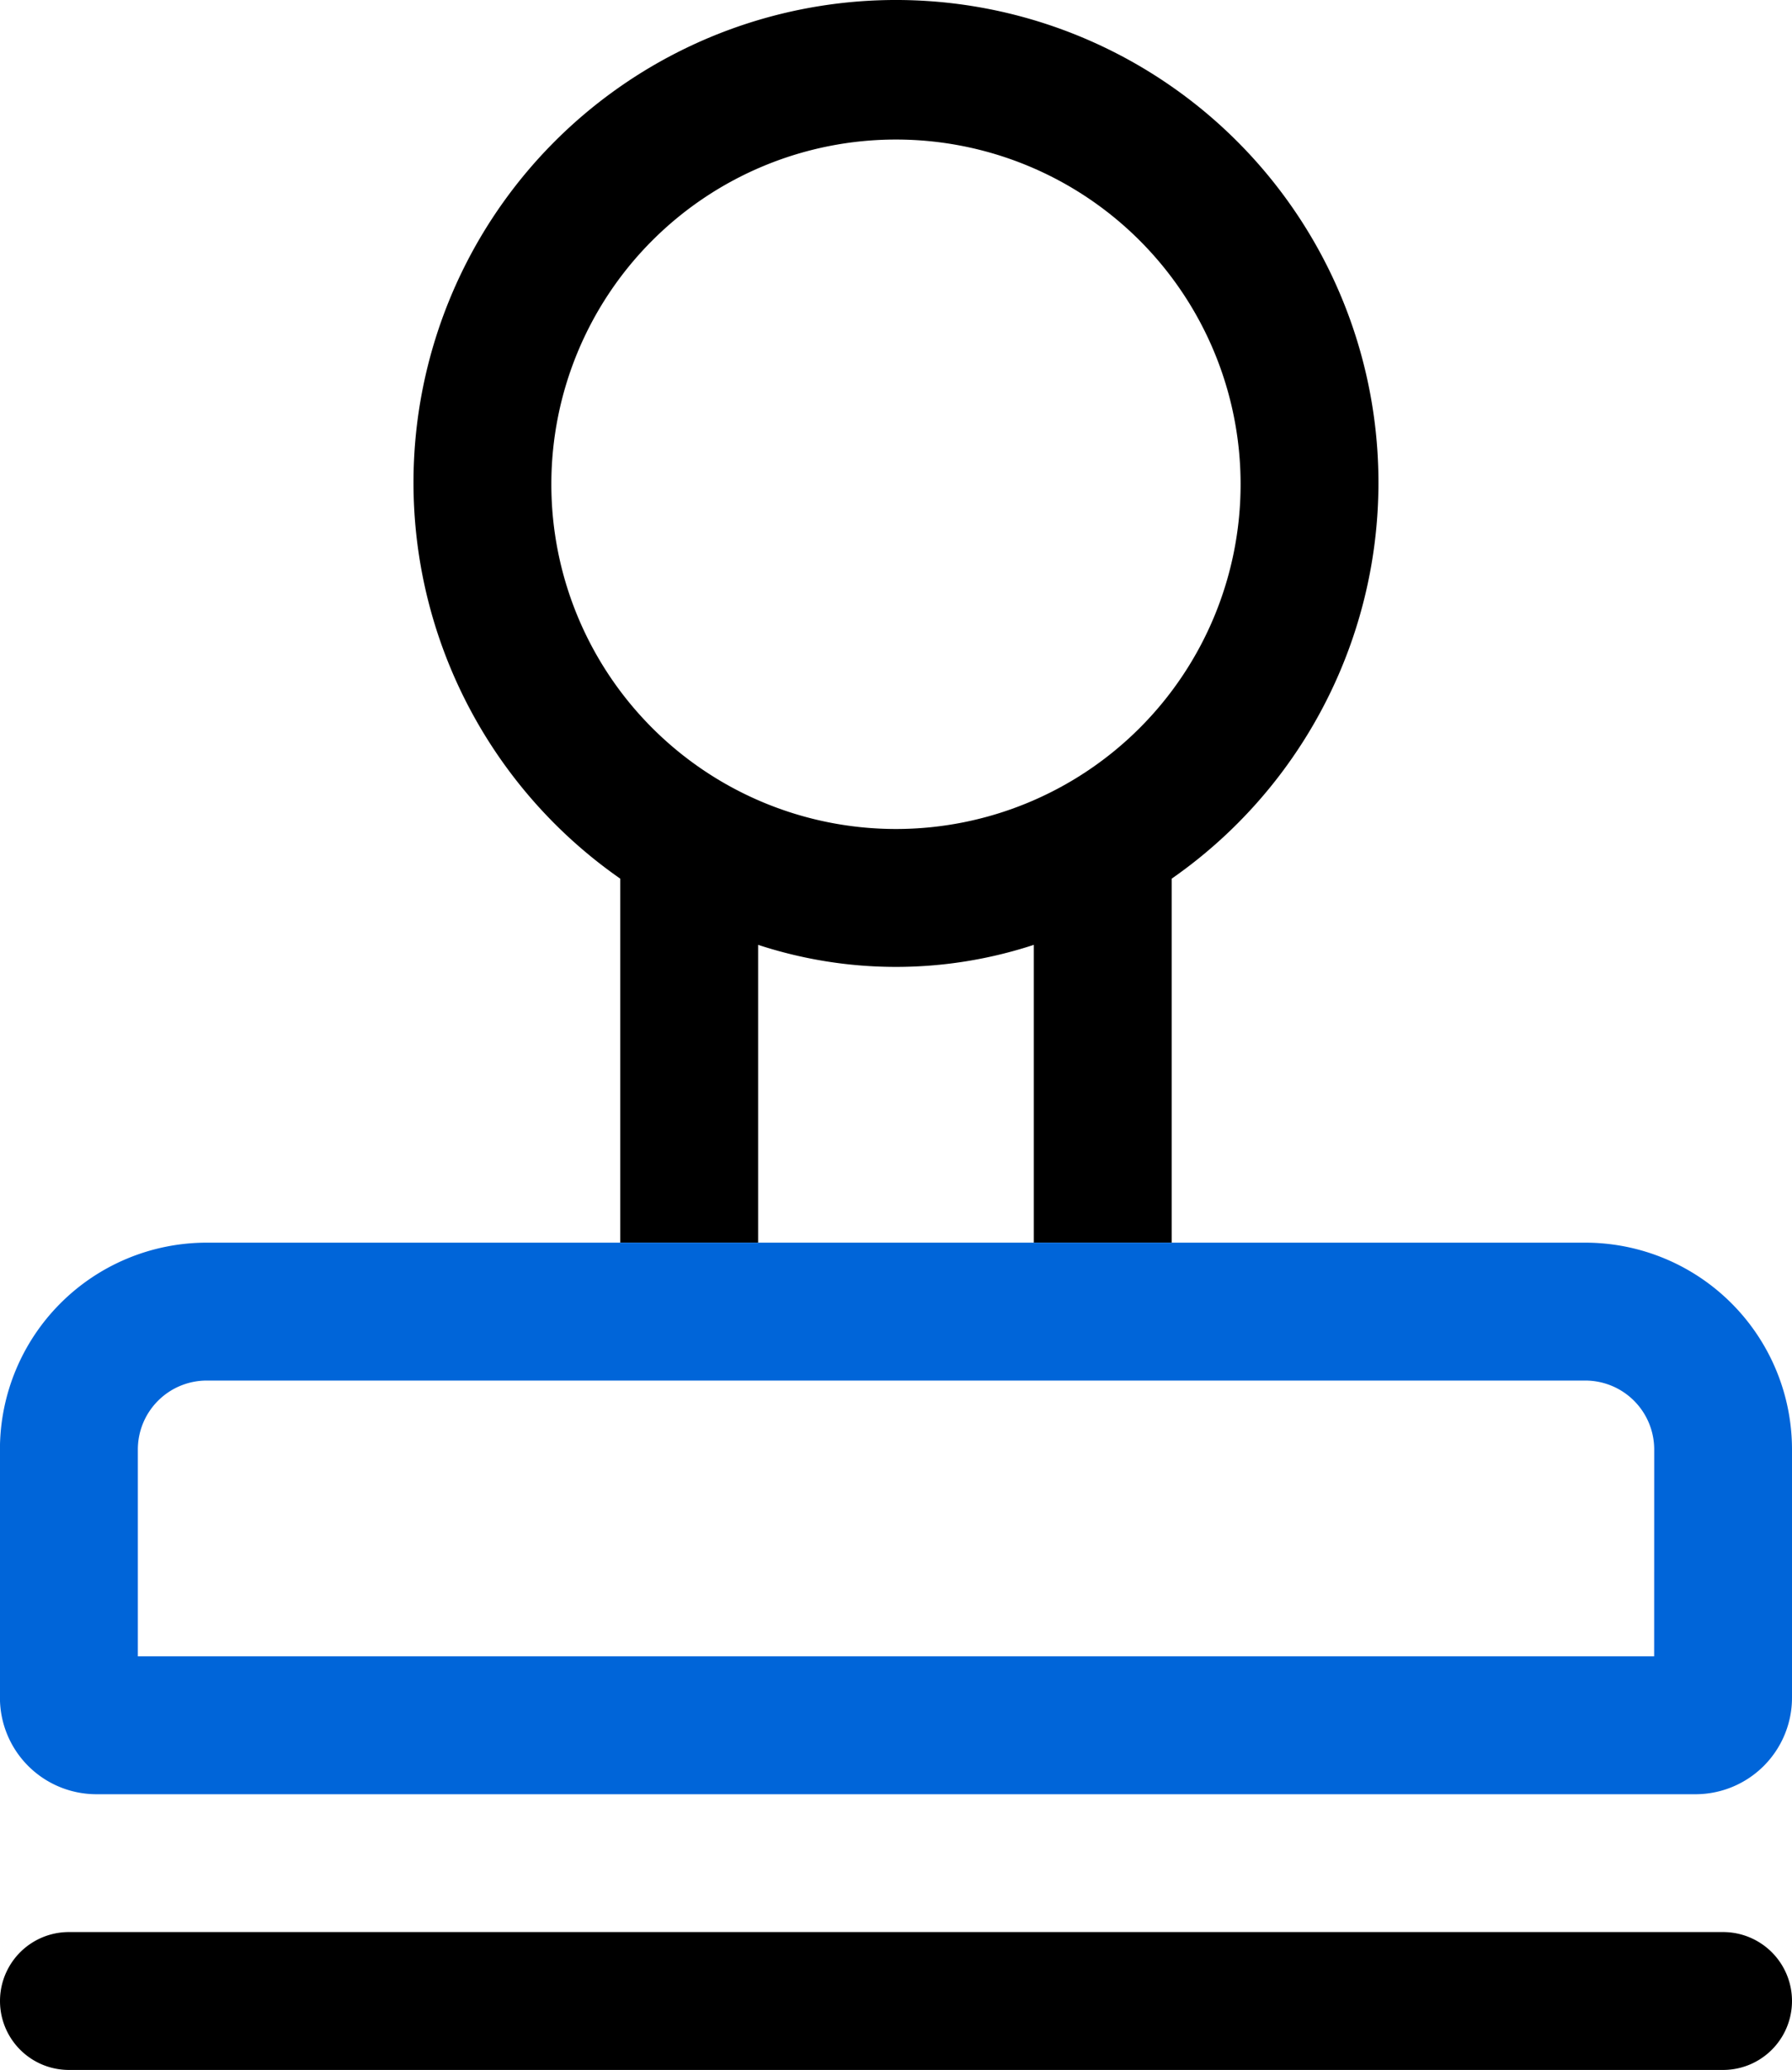 <svg xmlns="http://www.w3.org/2000/svg" width="30.419" height="35.128" viewBox="0 0 30.419 35.128"><defs><style>.a{fill:#0065d9;}</style></defs><g transform="translate(-1481.001 -1330)"><path d="M95.176,21.088h-7.02V14.911a8.19,8.19,0,1,0-9.36,0v6.177h16.38ZM77.626,8.218a5.85,5.85,0,1,1,5.85,5.85,5.85,5.85,0,0,1-5.85-5.85Zm8.19,7.815v5.054h-4.68V16.034a7.5,7.5,0,0,0,4.68,0Zm11.7,16.754H69.437a1.17,1.17,0,0,0,0,2.34H97.516a1.17,1.17,0,0,0,0-2.34Z" transform="translate(1412.734 1330)"/><path class="a" d="M95.176,22.454h-23.4a3.51,3.51,0,0,0-3.51,3.51v4.212A1.638,1.638,0,0,0,69.9,31.814H97.048a1.638,1.638,0,0,0,1.638-1.638V25.964A3.51,3.51,0,0,0,95.176,22.454Zm-9.36,0h0Zm10.53,7.02H70.607v-3.51a1.17,1.17,0,0,1,1.17-1.17h23.4a1.17,1.17,0,0,1,1.17,1.17Z" transform="translate(1412.734 1328.634)"/></g></svg>